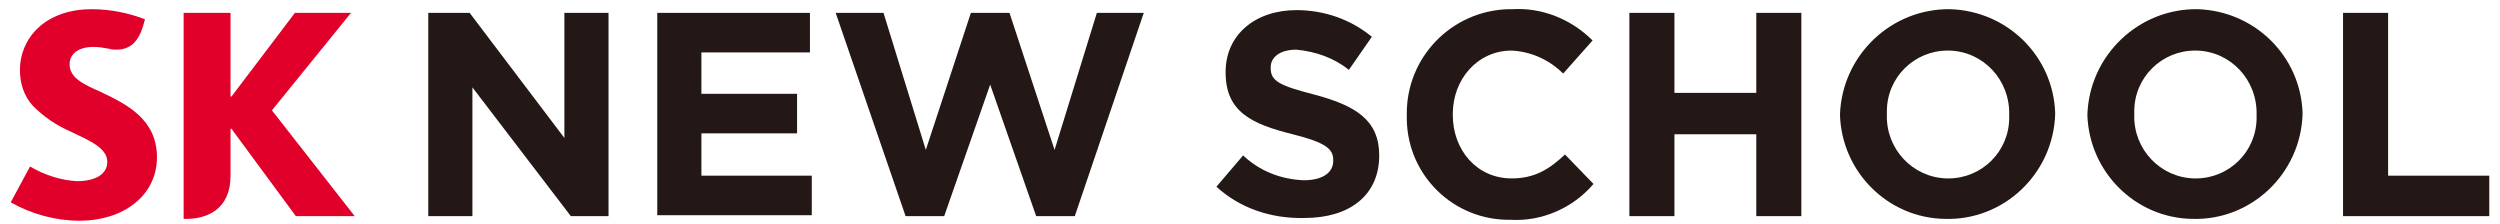 <?xml version="1.0" encoding="utf-8"?>
<!-- Generator: Adobe Illustrator 23.0.4, SVG Export Plug-In . SVG Version: 6.00 Build 0)  -->
<svg version="1.1" id="레이어_1" xmlns="http://www.w3.org/2000/svg" xmlns:xlink="http://www.w3.org/1999/xlink" x="0px"
	 y="0px" width="251px" height="22.53px" viewBox="0 0 271.7 24.4" style="enable-background:new 0 0 271.7 24.4;" xml:space="preserve">
<style type="text/css">
	.st0{fill:#E1002A;}
	.st1{fill:#231815;}
</style>
<title>logo</title>
<path class="st0" d="M10.9,10C9.1,9.2,7.5,8.5,7.5,7c0-1.1,0.9-1.9,2.6-1.9c0.6,0,1.1,0.1,1.7,0.2c0.3,0.1,0.5,0.1,0.8,0.1
	c1.5,0,2.4-0.9,2.9-2.6l0.2-0.7C13.9,1.4,11.9,1,9.9,1C4.8,1,2.1,4.2,2.1,7.6c0,1.4,0.4,2.8,1.4,3.9c1.2,1.2,2.5,2.1,4.1,2.8
	c2.1,1,4,1.8,4,3.3c0,1.4-1.4,2.1-3.3,2.1c-1.8-0.1-3.6-0.7-5.1-1.6L1.1,22C3.4,23.3,6,24,8.6,24c4.7,0,8.4-2.7,8.4-6.9
	S13.6,11.3,10.9,10z"/>
<path class="st0" d="M29.5,12l8.6-10.6H32l-6.9,9.1H25V1.4h-5.1v22.4h0.3c2.2,0,4.8-1,4.8-4.7V14h0.1l7,9.5h6.4L29.5,12z"/>
<path class="st1" d="M46.5,1.4H51L61.3,15V1.4h4.8v22.1H62l-10.7-14v14h-4.8V1.4z"/>
<path class="st1" d="M71.4,1.4H88v4.3H76.2v4.5h10.4v4.3H76.2v4.6h12v4.3H71.4V1.4z"/>
<path class="st1" d="M90.8,1.4h5.2l4.6,14.9l4.9-14.9h4.2l4.9,14.9l4.6-14.9h5.1l-7.5,22.1h-4.2l-5-14.3l-5,14.3h-4.2L90.8,1.4z"/>
<path class="st1" d="M132.2,20.3l2.9-3.4c1.8,1.7,4.1,2.6,6.6,2.7c2,0,3.2-0.8,3.2-2.1v-0.1c0-1.2-0.8-1.9-4.4-2.8
	c-4.4-1.1-7.3-2.4-7.3-6.7V7.8c0-4,3.2-6.7,7.7-6.7c3,0,5.9,1,8.2,2.9l-2.5,3.6c-1.6-1.3-3.6-2-5.7-2.2c-1.9,0-2.8,0.9-2.8,1.9v0.1
	c0,1.4,0.9,1.9,4.8,2.9c4.5,1.2,7,2.8,7,6.6v0c0,4.4-3.3,6.8-8.1,6.8C138.1,23.8,134.7,22.6,132.2,20.3z"/>
<path class="st1" d="M152.9,12.5L152.9,12.5c-0.1-6.2,4.8-11.3,11-11.5c0.2,0,0.3,0,0.5,0c3.2-0.2,6.4,1.1,8.7,3.4L169.9,8
	c-1.5-1.5-3.5-2.4-5.6-2.5c-3.7,0-6.4,3.1-6.4,6.9v0.1c0,3.8,2.6,6.9,6.4,6.9c2.5,0,4.1-1,5.8-2.6l3.1,3.2c-2.2,2.6-5.6,4.1-9,3.9
	C158,24,153,19.1,152.9,13C152.9,12.8,152.9,12.7,152.9,12.5z"/>
<path class="st1" d="M177.1,1.4h4.9v8.7h8.9V1.4h4.9v22.1h-4.9v-8.9h-8.9v8.9h-4.9L177.1,1.4z"/>
<path class="st1" d="M200,12.5L200,12.5c0.2-6.5,5.6-11.6,12-11.5c6.2,0.2,11.2,5.1,11.4,11.3v0.1c-0.2,6.5-5.6,11.6-12,11.4
	C205.2,23.7,200.2,18.7,200,12.5z M218.4,12.5L218.4,12.5c0.1-3.8-2.8-6.9-6.5-7c-0.1,0-0.1,0-0.2,0c-3.6,0-6.6,2.9-6.6,6.6
	c0,0.1,0,0.2,0,0.3v0.1c-0.1,3.7,2.8,6.8,6.5,6.9c0.1,0,0.1,0,0.2,0c3.6,0,6.6-2.9,6.6-6.6C218.4,12.7,218.4,12.6,218.4,12.5z"/>
<path class="st1" d="M226.9,12.5L226.9,12.5c0.2-6.5,5.6-11.6,12-11.5c6.2,0.2,11.2,5.1,11.4,11.3v0.1c-0.2,6.5-5.6,11.6-12,11.4
	C232.1,23.7,227.1,18.7,226.9,12.5z M245.3,12.5L245.3,12.5c0.1-3.8-2.8-6.9-6.5-7c-0.1,0-0.1,0-0.2,0c-3.6,0-6.6,2.9-6.6,6.6
	c0,0.1,0,0.2,0,0.3v0.1c-0.1,3.7,2.8,6.8,6.5,6.9c0.1,0,0.1,0,0.2,0c3.6,0,6.6-2.9,6.6-6.6C245.3,12.7,245.3,12.6,245.3,12.5
	L245.3,12.5z"/>
<path class="st1" d="M254.7,1.4h4.9v17.7h11v4.4h-15.9V1.4z"/>
</svg>
